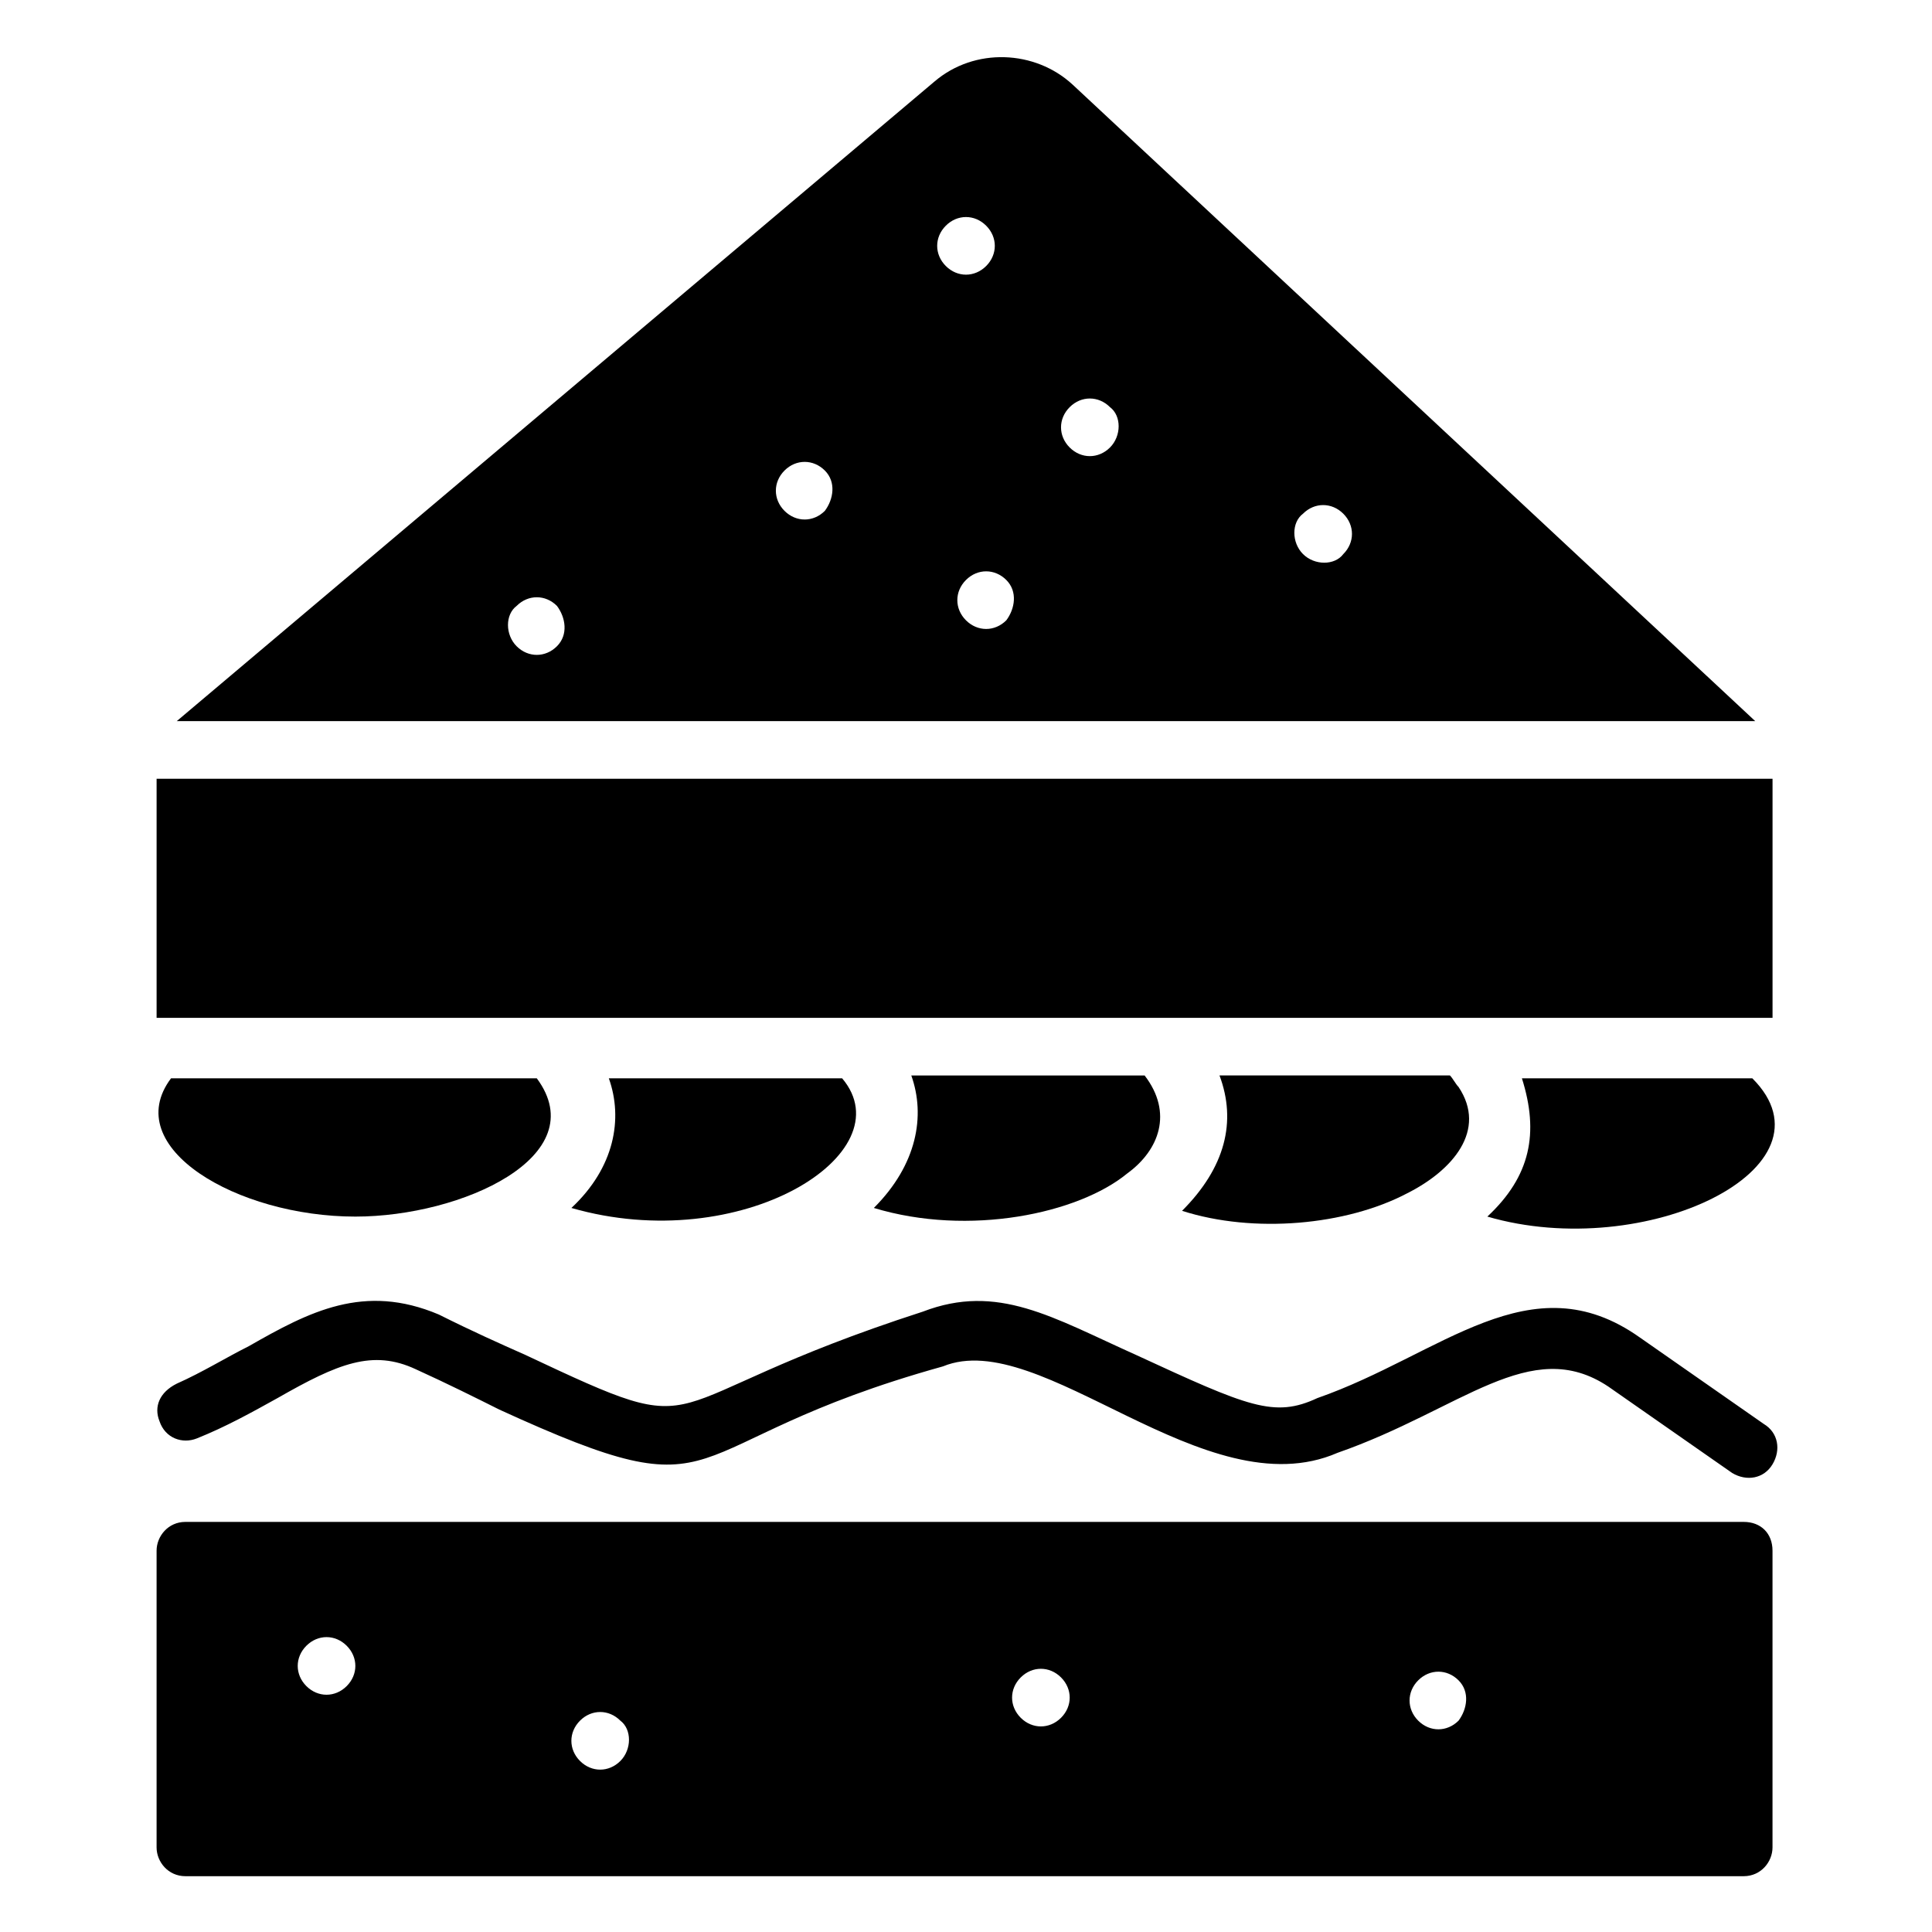 <?xml version="1.0" encoding="UTF-8"?>
<!-- Uploaded to: SVG Repo, www.svgrepo.com, Generator: SVG Repo Mixer Tools -->
<svg fill="#000000" width="800px" height="800px" version="1.1" viewBox="144 144 512 512" xmlns="http://www.w3.org/2000/svg">
 <g>
  <path d="m196.18 525.19c7.633-3.055 14.504-6.871 21.375-10.688 16.031-9.16 25.191-12.977 36.641-7.633 8.398 3.816 16.031 7.633 22.137 10.688 63.359 29.008 43.512 9.16 117.55-11.449 25.953-10.688 69.465 38.168 104.58 22.902 32.824-11.449 51.145-31.297 71.754-17.559l32.824 22.902c3.816 2.289 8.398 1.527 10.688-2.289s1.527-8.398-2.289-10.688l-32.824-22.902c-29.008-20.609-52.672 4.582-85.496 16.031-11.449 5.344-18.32 2.289-48.09-11.449-22.137-9.93-36.641-19.09-56.488-11.453-75.57 24.426-53.434 35.879-105.34 11.449-6.871-3.055-13.742-6.106-22.902-10.688-19.848-8.398-34.352-0.762-50.383 8.398-6.106 3.055-12.215 6.871-19.082 9.922-4.574 2.289-6.102 6.106-4.574 9.926 1.527 4.578 6.106 6.106 9.922 4.578z"/>
  <path d="m606.1 547.32h-412.97c-4.582 0-7.633 3.816-7.633 7.633v78.625c0 3.816 3.055 7.633 7.633 7.633h412.97c4.582 0 7.633-3.816 7.633-7.633v-78.625c0-4.578-3.051-7.633-7.633-7.633zm-370.22 43.512c-3.055 3.055-7.633 3.055-10.688 0-3.055-3.055-3.055-7.633 0-10.688 3.055-3.055 7.633-3.055 10.688 0 3.055 3.055 3.055 7.633 0 10.688zm72.52 19.848c-3.055 3.055-7.633 3.055-10.688 0-3.055-3.055-3.055-7.633 0-10.688 3.055-3.055 7.633-3.055 10.688 0 3.051 2.289 3.051 7.633 0 10.688zm116.79-11.453c-3.055 3.055-7.633 3.055-10.688 0-3.055-3.055-3.055-7.633 0-10.688 3.055-3.055 7.633-3.055 10.688 0 3.055 3.055 3.055 7.637 0 10.688zm105.34 0.766c-3.055 3.055-7.633 3.055-10.688 0-3.055-3.055-3.055-7.633 0-10.688 3.055-3.055 7.633-3.055 10.688 0 3.055 3.055 2.289 7.633 0 10.688z"/>
  <path d="m367.18 429.77h-61.832c3.816 10.688 1.527 23.664-9.922 34.352 45.035 12.977 88.547-14.504 71.754-34.352z"/>
  <path d="m428.24 166.41c-9.922-9.16-25.953-9.922-36.641-0.762l-200.76 169.46h418.32zm-136.64 148.85c-3.055 3.055-7.633 3.055-10.688 0-3.055-3.055-3.055-8.398 0-10.688 3.055-3.055 7.633-3.055 10.688 0 2.293 3.055 3.055 7.637 0 10.688zm70.992-35.875c-3.055 3.055-7.633 3.055-10.688 0s-3.055-7.633 0-10.688 7.633-3.055 10.688 0 2.289 7.633 0 10.688zm32.062-75.574c3.055-3.055 7.633-3.055 10.688 0 3.055 3.055 3.055 7.633 0 10.688-3.055 3.055-7.633 3.055-10.688 0-3.055-3.051-3.055-7.633 0-10.688zm16.027 104.58c-3.055 3.055-7.633 3.055-10.688 0-3.055-3.055-3.055-7.633 0-10.688 3.055-3.055 7.633-3.055 10.688 0 3.055 3.051 2.293 7.633 0 10.688zm27.48-45.801c-3.055 3.055-7.633 3.055-10.688 0-3.055-3.055-3.055-7.633 0-10.688 3.055-3.055 7.633-3.055 10.688 0 3.055 2.289 3.055 7.633 0 10.688zm51.145 28.242c-3.055-3.055-3.055-8.398 0-10.688 3.055-3.055 7.633-3.055 10.688 0 3.055 3.055 3.055 7.633 0 10.688-2.289 3.055-7.633 3.055-10.688 0z"/>
  <path d="m608.39 429.77h-61.066c4.582 14.504 2.289 25.953-9.16 36.641 41.984 12.215 93.891-12.977 70.227-36.641z"/>
  <path d="m185.5 350.38h428.24v63.359h-428.24z"/>
  <path d="m442.75 454.96c8.398-6.106 12.215-16.031 4.582-25.953h-61.832c3.816 10.688 1.527 23.664-9.922 35.113 25.188 7.633 54.195 1.523 67.172-9.16z"/>
  <path d="m516.79 460.3c12.215-6.106 21.375-16.793 13.742-28.242-0.762-0.762-1.527-2.289-2.289-3.055h-61.066c4.582 12.215 1.527 24.426-9.922 35.879 19.078 6.102 43.508 3.812 59.535-4.582z"/>
  <path d="m238.17 466.41c28.242 0 63.359-16.031 48.09-36.641h-96.941c-13.742 18.32 17.555 36.641 48.852 36.641z"/>
 </g>
</svg>